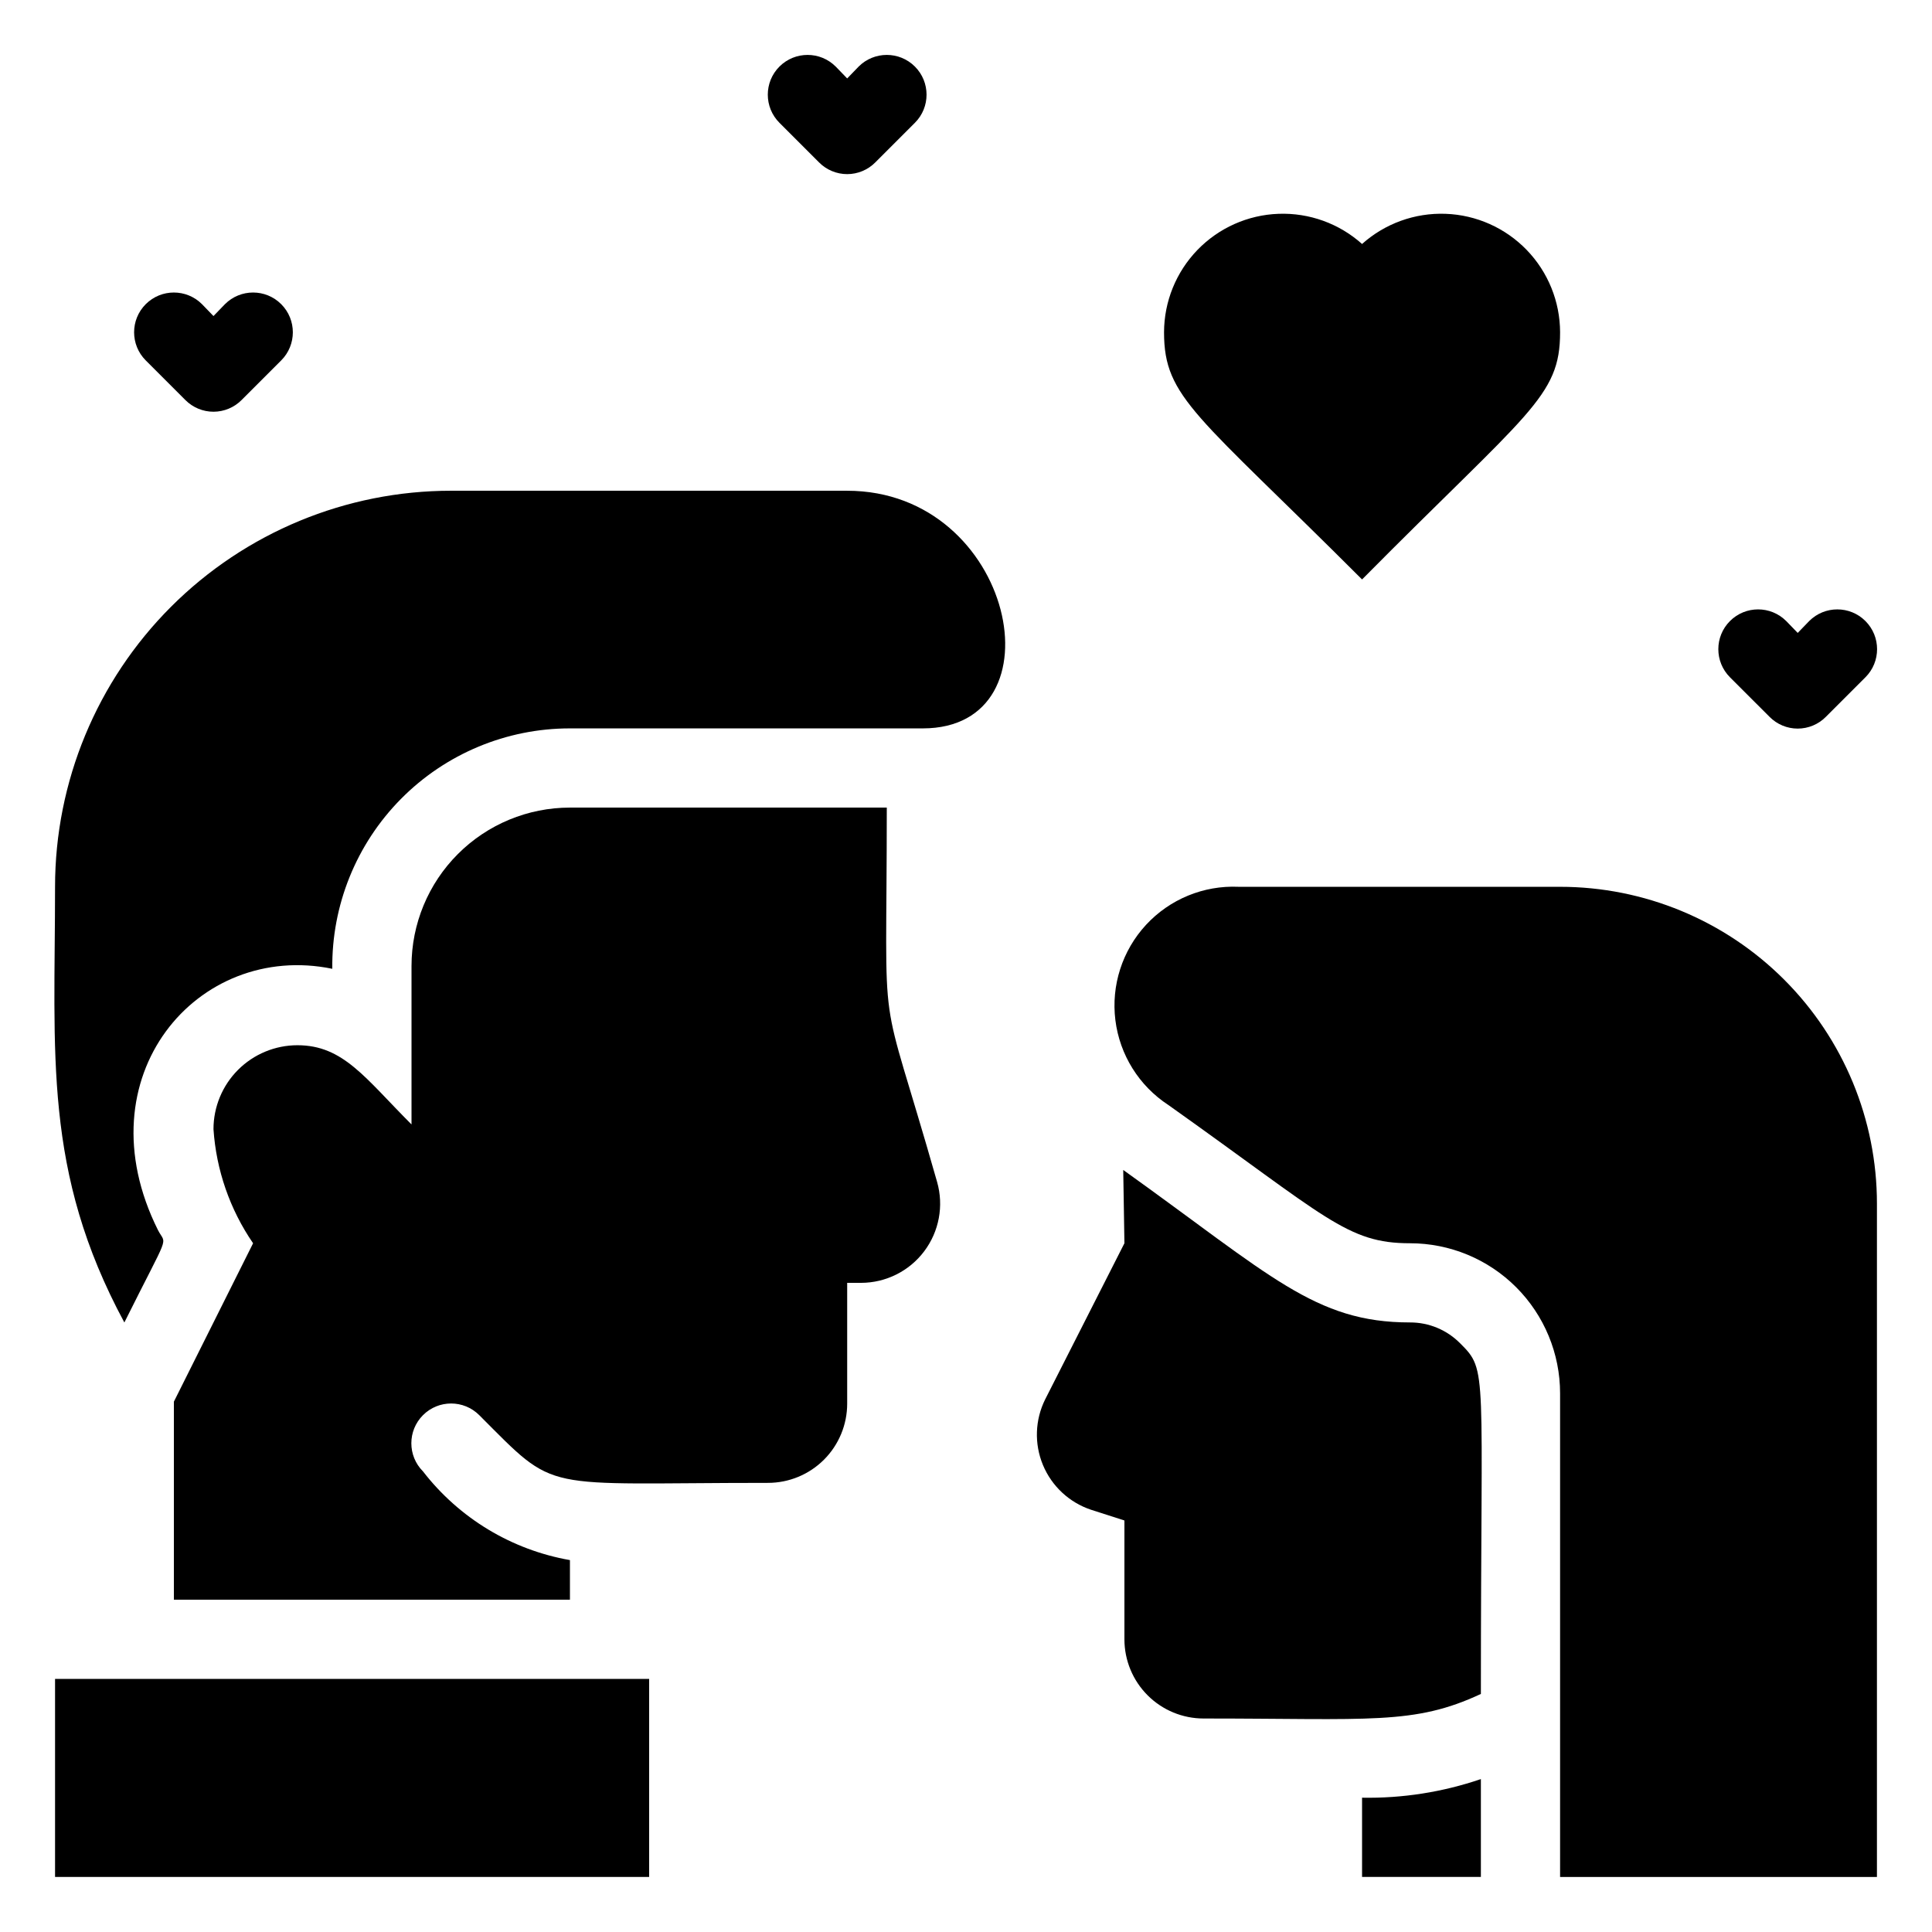 <?xml version="1.0" encoding="UTF-8"?>
<!-- Uploaded to: ICON Repo, www.iconrepo.com, Generator: ICON Repo Mixer Tools -->
<svg fill="#000000" width="800px" height="800px" version="1.1" viewBox="144 144 512 512" xmlns="http://www.w3.org/2000/svg">
 <g>
  <path d="m379.01 358.02h-83.969c-11.137 0-21.816 4.422-29.688 12.297-7.875 7.871-12.297 18.551-12.297 29.688v41.984c-12.281-12.281-18.055-20.992-30.23-20.992-5.898 0-11.559 2.344-15.734 6.516-4.172 4.172-6.516 9.832-6.516 15.734 0.727 10.836 4.352 21.277 10.496 30.23l-20.992 41.98v52.48h104.96v-10.496c-15.457-2.711-29.344-11.094-38.941-23.508-4.117-4.117-4.117-10.789 0-14.906 4.117-4.117 10.789-4.117 14.906 0 20.992 20.992 15.324 17.949 76.516 17.949 5.566 0 10.906-2.211 14.844-6.148 3.934-3.938 6.148-9.277 6.148-14.844v-32.016h3.672c6.582-0.008 12.781-3.106 16.738-8.363 3.961-5.258 5.227-12.07 3.414-18.398-15.953-56.051-13.328-33.062-13.328-99.188z"/>
  <path d="m517.66 494.46c-25.191 0-36.84-12.387-75.992-40.41l0.316 19.422-20.992 41.355v-0.004c-2.715 5.445-2.934 11.801-0.598 17.422 2.336 5.617 6.996 9.945 12.77 11.863l8.82 2.832v31.488c0 5.57 2.211 10.91 6.148 14.844 3.934 3.938 9.273 6.148 14.844 6.148 44.082 0 55.734 1.785 73.473-6.508 0-86.594 1.891-85.543-5.457-92.891l-0.004 0.004c-3.512-3.578-8.316-5.586-13.328-5.566z"/>
  <path d="m557.44 379.01h-85.227c-9.262-0.406-18.227 3.289-24.516 10.098-6.285 6.812-9.254 16.047-8.109 25.246 1.145 9.199 6.285 17.426 14.047 22.488 41.984 29.809 47.336 36.633 64.027 36.633 10.551 0 20.668 4.188 28.129 11.648 7.457 7.461 11.648 17.578 11.648 28.129v128.16h83.969v-178.43c0-22.273-8.844-43.629-24.594-59.375-15.746-15.75-37.105-24.594-59.375-24.594z"/>
  <path d="m504.96 620.41v20.992h31.488v-25.926c-10.129 3.453-20.785 5.125-31.488 4.934z"/>
  <path d="m368.51 274.05h-104.96c-27.836 0-54.535 11.059-74.219 30.742-19.684 19.684-30.742 46.379-30.742 74.219 0 44.398-3.254 75.363 18.367 115.46 12.281-24.664 11.125-20.152 8.922-24.457-20.363-40.723 10.496-76.621 46.184-69.273-0.195-16.832 6.352-33.039 18.184-45.008 11.832-11.969 27.961-18.707 44.793-18.703h93.52c37.262 0 24.352-62.977-20.047-62.977z"/>
  <path d="m158.59 588.93h157.44v52.48h-157.44z"/>
  <path d="m504.96 297.56c44.086-44.504 52.48-48.281 52.48-65.496-0.016-8.141-3.184-15.961-8.84-21.816-5.66-5.856-13.363-9.293-21.5-9.586-8.137-0.297-16.07 2.566-22.141 7.996-6.066-5.43-14-8.293-22.137-7.996-8.137 0.293-15.844 3.731-21.5 9.586-5.656 5.856-8.824 13.676-8.84 21.816 0 17.422 8.711 21.727 52.477 65.496z"/>
  <path d="m361.06 187.04c1.969 1.984 4.652 3.106 7.453 3.106 2.797 0 5.481-1.121 7.449-3.106l10.496-10.496c4.117-4.117 4.117-10.789 0-14.906-4.113-4.113-10.785-4.113-14.902 0l-3.043 3.148-3.043-3.148h-0.004c-4.113-4.113-10.785-4.113-14.902 0-4.117 4.117-4.117 10.789 0 14.906z"/>
  <path d="m612.96 333.98c1.969 1.988 4.652 3.106 7.449 3.106 2.801 0 5.484-1.117 7.453-3.106l10.496-10.496v0.004c4.117-4.117 4.117-10.789 0-14.906-4.117-4.117-10.789-4.117-14.902 0l-3.043 3.148-3.043-3.148h-0.004c-4.117-4.117-10.789-4.117-14.902 0-4.117 4.117-4.117 10.789 0 14.906z"/>
  <path d="m193.12 250.01c1.973 1.984 4.652 3.102 7.453 3.102 2.797 0 5.481-1.117 7.453-3.102l10.496-10.496c4.113-4.117 4.113-10.789 0-14.906-4.117-4.117-10.789-4.117-14.906 0l-3.043 3.148-3.043-3.148c-4.117-4.117-10.789-4.117-14.906 0-4.113 4.117-4.113 10.789 0 14.906z"/>
 </g>
</svg>